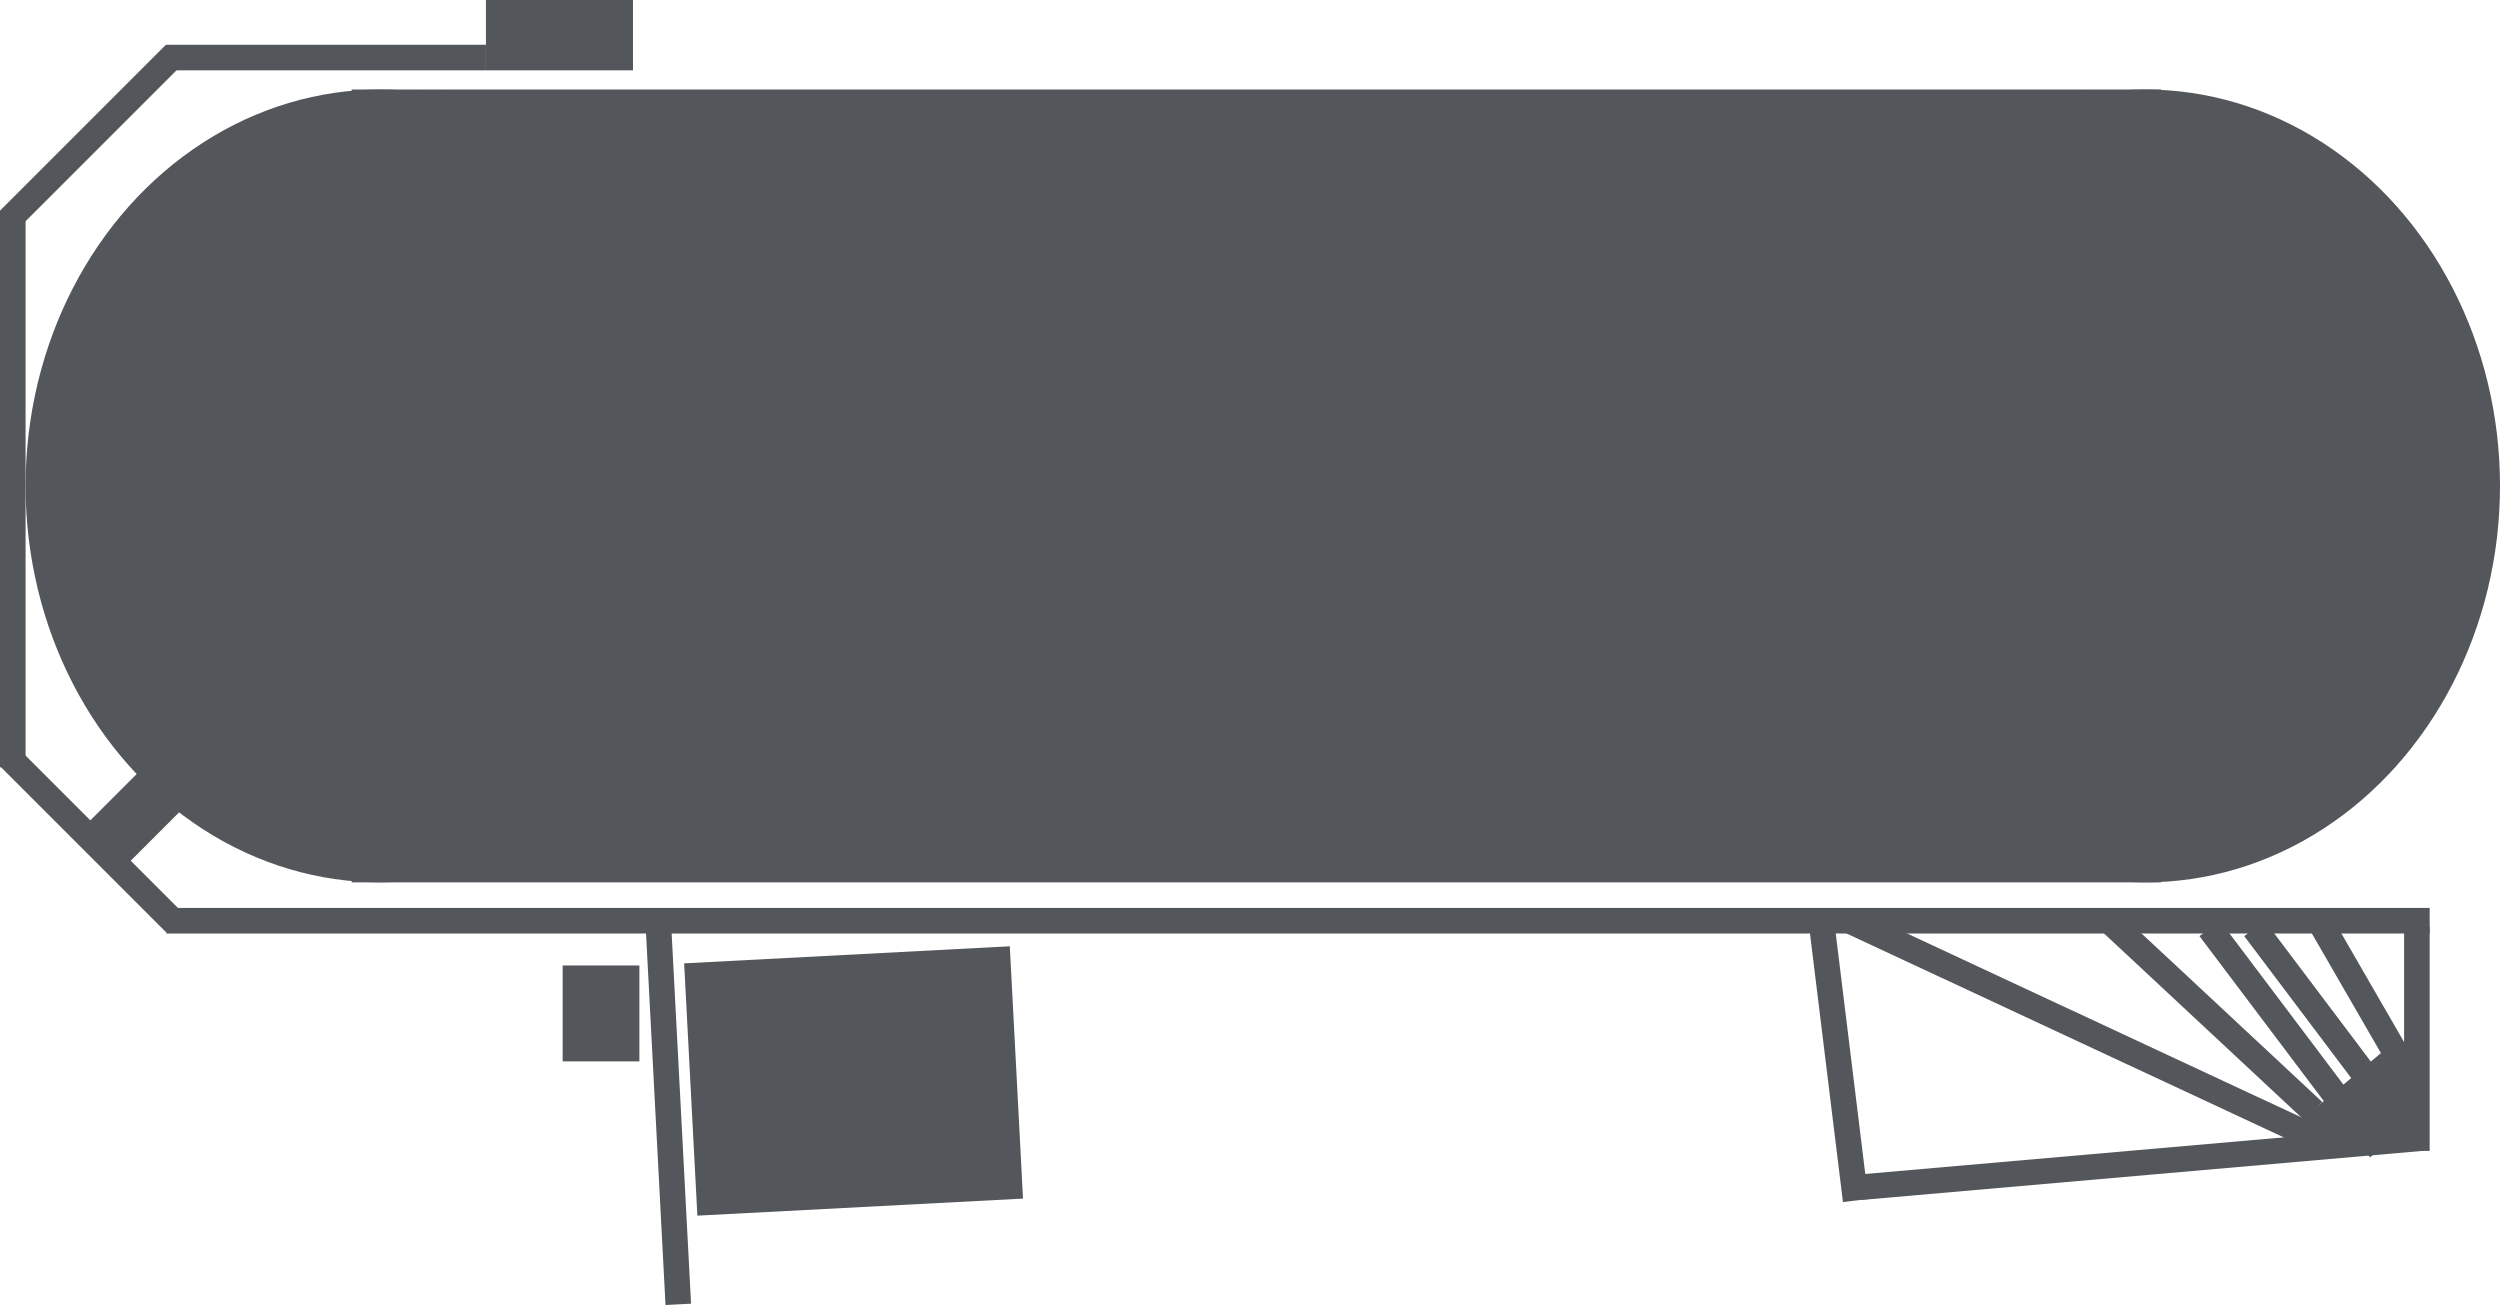 <?xml version="1.0" encoding="UTF-8"?> <svg xmlns="http://www.w3.org/2000/svg" width="391" height="205" viewBox="0 0 391 205" fill="none"><rect x="55" y="14" width="283" height="124" fill="#53565A"></rect><rect x="26" y="142" width="354" height="4" fill="#53565A"></rect><rect x="290.775" y="183.691" width="88.252" height="4" transform="rotate(-5 290.775 183.691)" fill="#53565A"></rect><rect x="26" y="7" width="50" height="4" fill="#53565A"></rect><rect x="101" y="145.219" width="4" height="58.967" transform="rotate(-3 101 145.219)" fill="#53565A"></rect><rect x="107" y="150.669" width="51.002" height="39.514" transform="rotate(-3 107 150.669)" fill="#53565A"></rect><rect x="88" y="151" width="12" height="15" fill="#53565A"></rect><rect x="376" y="145" width="4" height="35" fill="#53565A"></rect><rect x="282.891" y="144.455" width="4" height="43.875" transform="rotate(-7 282.891 144.455)" fill="#53565A"></rect><rect x="359.159" y="175.797" width="19.908" height="7.091" transform="rotate(-40 359.159 175.797)" fill="#53565A"></rect><rect x="367" y="176.622" width="11.858" height="5.715" transform="rotate(-40 367 176.622)" fill="#53565A"></rect><rect x="361" y="145" width="4" height="28.749" transform="rotate(-30 361 145)" fill="#53565A"></rect><rect x="351" y="146.407" width="4" height="28.749" transform="rotate(-37 351 146.407)" fill="#53565A"></rect><rect x="344" y="146.407" width="4" height="32.5" transform="rotate(-37 344 146.407)" fill="#53565A"></rect><rect x="329" y="145.926" width="4" height="43.019" transform="rotate(-47 329 145.926)" fill="#53565A"></rect><rect x="288" y="145.625" width="4" height="79.468" transform="rotate(-65 288 145.625)" fill="#53565A"></rect><rect x="76" width="23" height="11" fill="#53565A"></rect><rect y="33" width="4" height="87" fill="#53565A"></rect><rect y="119.828" width="4" height="36.694" transform="rotate(-45 0 119.828)" fill="#53565A"></rect><rect x="25.946" y="7" width="4" height="36.694" transform="rotate(45 25.946 7)" fill="#53565A"></rect><rect x="13" y="129.432" width="13.338" height="8.931" transform="rotate(-45 13 129.432)" fill="#53565A"></rect><ellipse cx="59.5" cy="76" rx="55.5" ry="62" fill="#53565A"></ellipse><ellipse cx="335.5" cy="76" rx="55.5" ry="62" fill="#53565A"></ellipse></svg> 